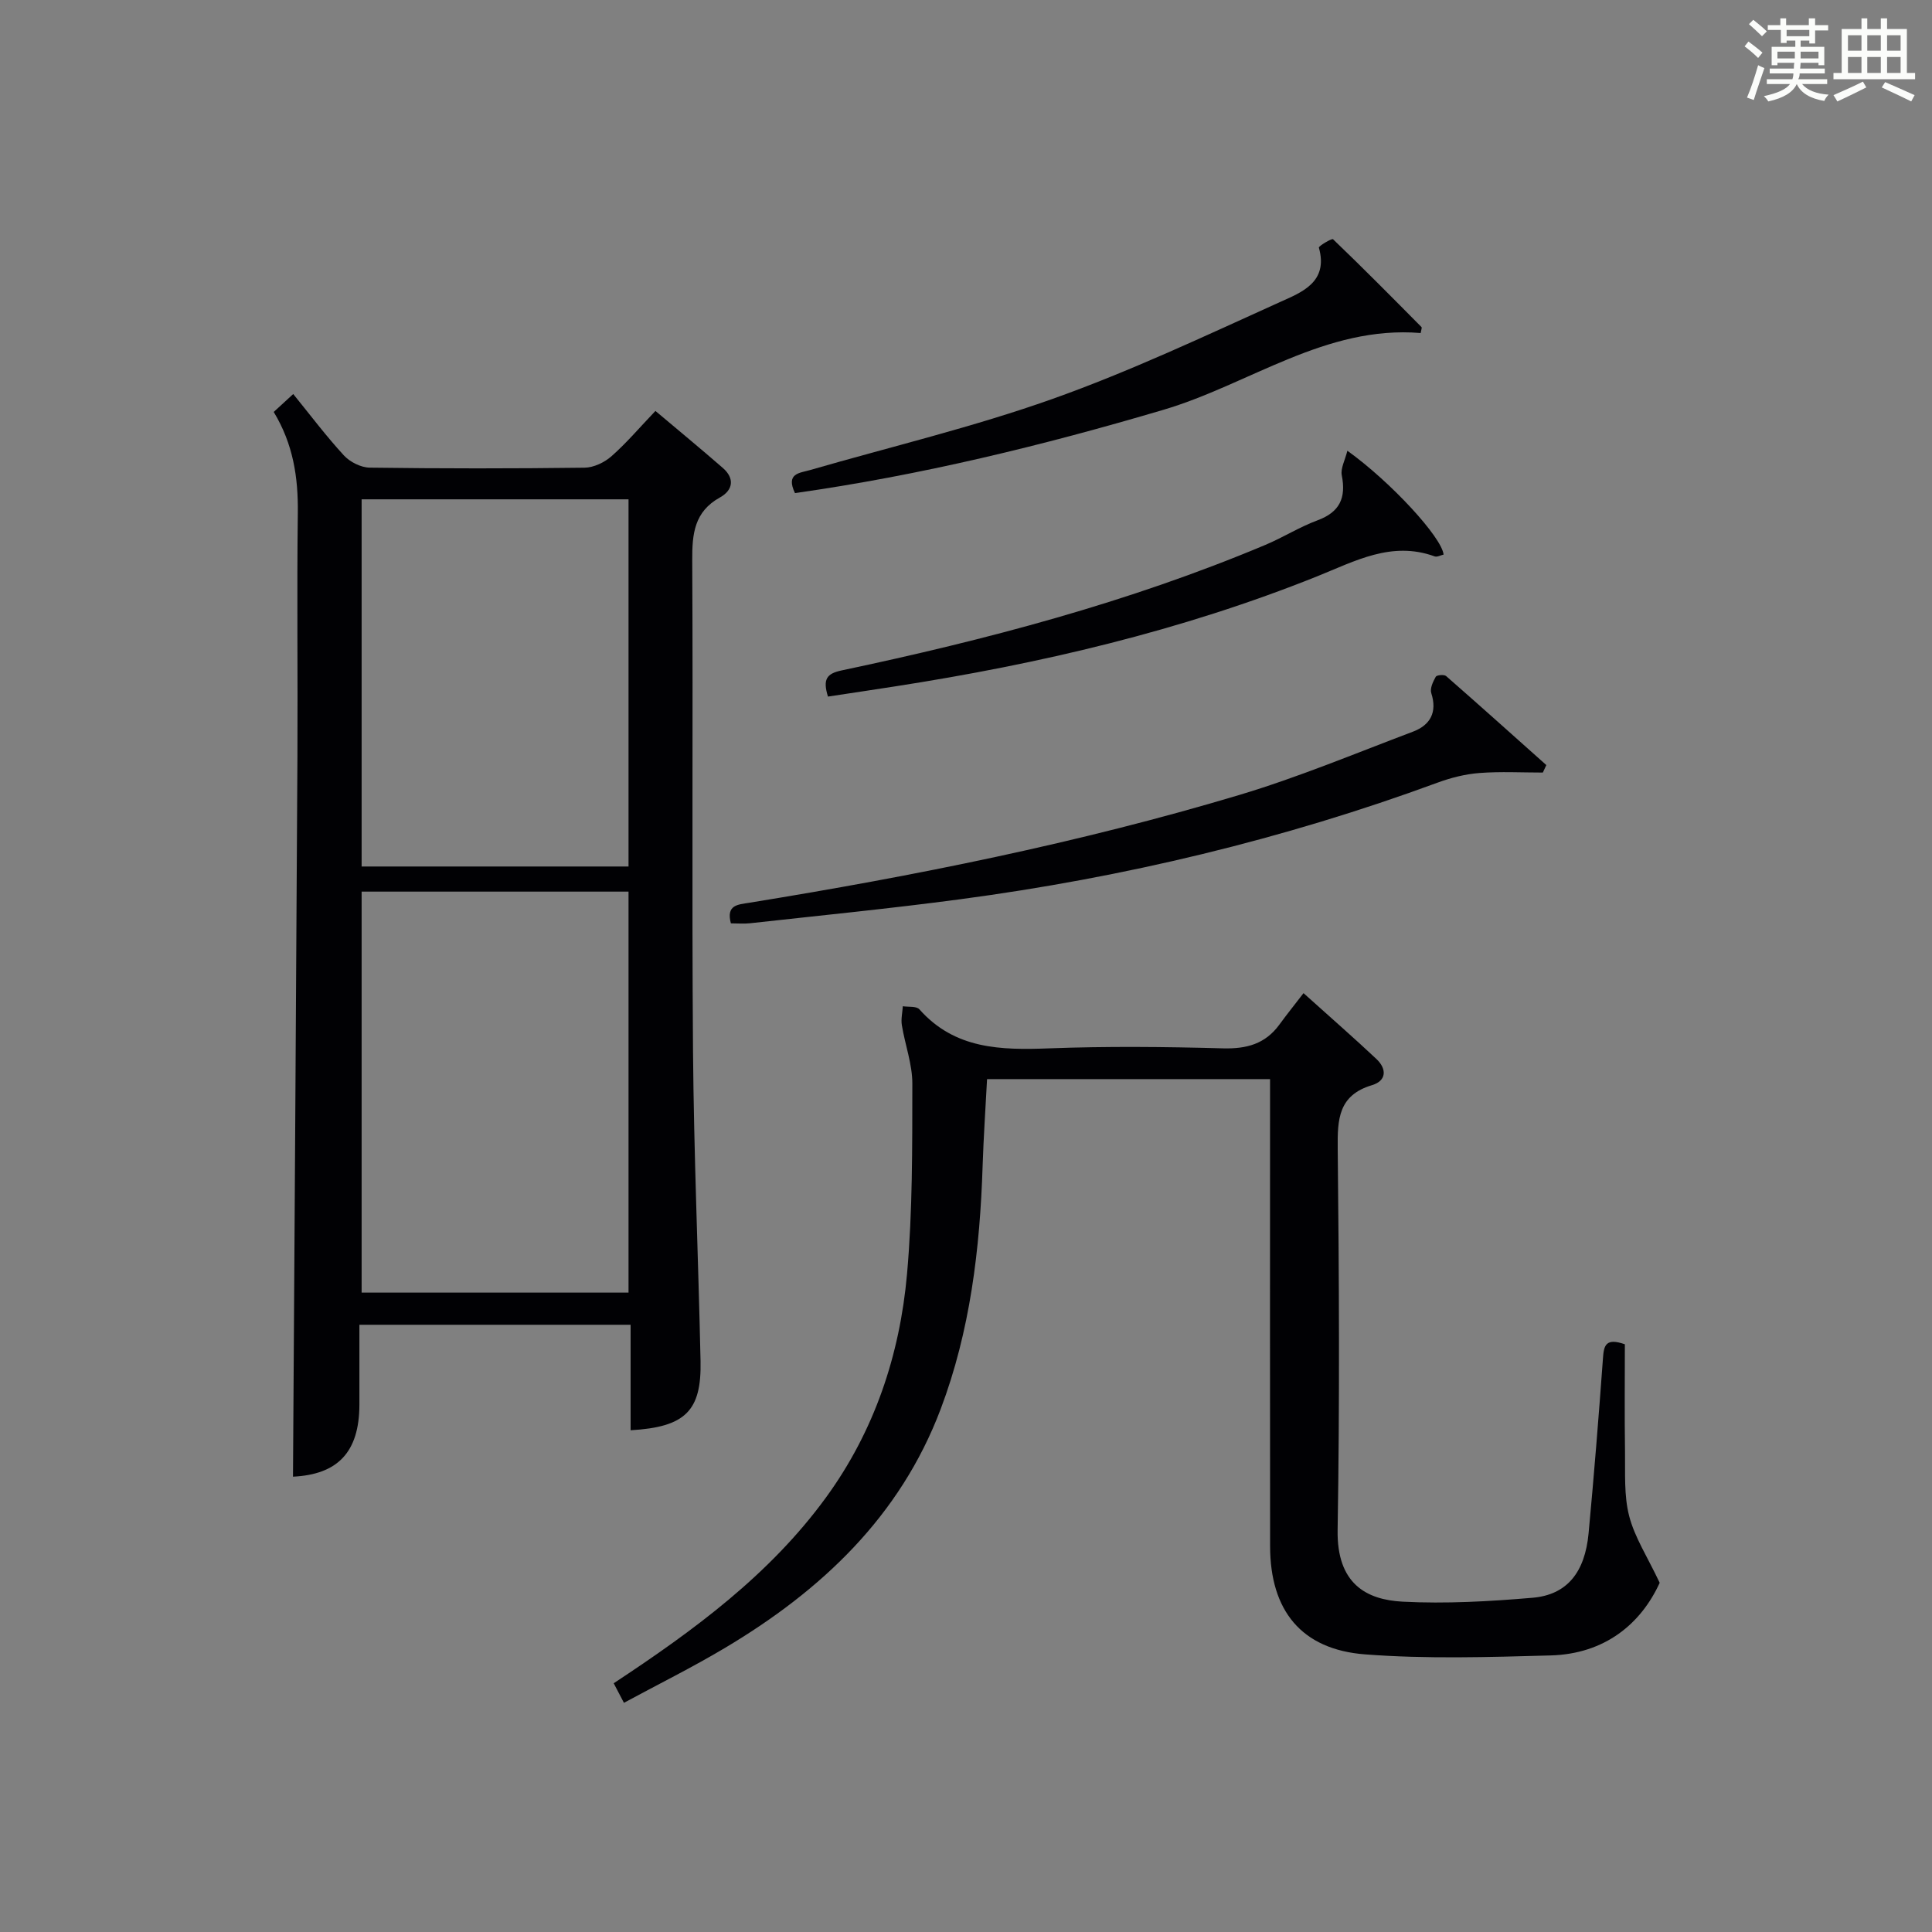 <?xml version="1.0" encoding="utf-8"?>
<svg version="1.1" id="漢_ZDIC_典" xmlns="http://www.w3.org/2000/svg" xmlns:xlink="http://www.w3.org/1999/xlink" x="0px" y="0px"
	 viewBox="0 0 400 400" style="enable-background:new 0 0 400 400;" xml:space="preserve">
<rect x="0" y="0" width="400" height="400" fill="#808080" stroke="none"/>
<style type="text/css">
	.st1{fill:#010104;}
	.st0{fill:#fbfcfa;}
</style>
<g>
	<path class="st0" d="M361.2,9.6l0.8-1c0.9,0.7,1.9,1.4,2.9,2.3L364,12C363,11,362,10.2,361.2,9.6z M361.7,20.2
		c0.9-2.1,1.6-4.3,2.3-6.7c0.4,0.2,0.8,0.4,1.3,0.6c-0.7,2.1-1.5,4.3-2.2,6.6L361.7,20.2z M362.1,5l0.9-0.9c1,0.8,2,1.6,2.8,2.4
		l-1,1C363.9,6.6,363,5.8,362.1,5z M374.6,3.8h1.2v1.4h2.7v1.1h-2.7v2.7h-1.2V8.4h-1.8v1.3h4.9v3.8h-1.2v-0.5h-3.7
		c0,0.4-0.1,0.9-0.1,1.2h5.1v1h-5.2c0,0.5-0.1,0.9-0.3,1.2h6v1h-5.2c1.1,1.3,2.9,2,5.5,2.2c-0.4,0.4-0.7,0.8-0.9,1.3
		c-2.9-0.5-4.8-1.6-5.7-3.5H372c-0.8,1.7-2.7,2.9-5.9,3.6c-0.2-0.4-0.6-0.8-0.9-1.1c2.8-0.6,4.6-1.4,5.4-2.5h-4.8v-1h5.3
		c0.1-0.3,0.2-0.7,0.2-1.2h-4.9v-1h5c0-0.4,0-0.8,0.1-1.2H368v0.5h-1.2V9.7h4.9V8.4h-1.8v0.5h-1.2V6.2H366V5.2h2.6V3.8h1.2v1.4h4.7
		V3.8z M368,12.1h3.6c0-0.4,0-0.9,0-1.4H368V12.1z M369.9,7.5h4.7V6.2h-4.7V7.5z M376.5,10.7h-3.7c0,0.5,0,1,0,1.4h3.7V10.7z"/>
	<path class="st0" d="M385.3,3.8h1.3V6h2.8V3.8h1.3V6h4.1v9.1h1.7v1.3h-16.9v-1.3h1.7V6h4.1V3.8z M385.7,16.9l0.7,1.2
		c-1.8,0.9-3.8,1.9-6,2.9c-0.2-0.4-0.5-0.8-0.8-1.3C381.9,18.7,383.9,17.8,385.7,16.9z M382.6,10.5h2.8V7.3h-2.8V10.5z M382.6,15.1
		h2.8v-3.3h-2.8V15.1z M386.6,10.5h2.8V7.3h-2.8V10.5z M386.6,15.1h2.8v-3.3h-2.8V15.1z M390.3,17c2.1,0.9,4.1,1.8,6.1,2.7l-0.7,1.3
		c-2.2-1.1-4.2-2-6.1-2.9L390.3,17z M393.5,7.3h-2.8v3.2h2.8V7.3z M390.7,15.1h2.8v-3.3h-2.8V15.1z"/>
	
	<path class="st1" d="M60.66,305.73c0.31-49.65,0.65-99.36,0.92-149.07c0.09-16.82-0.13-33.65,0.08-50.47c0.09-7.33-0.95-14.24-4.99-20.9
		c1.22-1.12,2.4-2.2,4.04-3.71c3.54,4.36,6.81,8.71,10.48,12.7c1.26,1.37,3.53,2.52,5.36,2.54c14.82,0.2,29.65,0.2,44.47,0.01
		c1.89-0.02,4.11-1.08,5.57-2.36c3.11-2.74,5.81-5.93,9.11-9.39c4.67,3.94,9.36,7.8,13.94,11.79c2.51,2.18,2.14,4.61-0.58,6.12
		c-5.34,2.96-5.77,7.57-5.74,13.02c0.18,33.81-0.1,67.63,0.16,101.44c0.17,21.45,1.1,42.89,1.56,64.34
		c0.22,10.33-3.14,13.67-14.48,14.33c0-7.25,0-14.48,0-21.84c-18.95,0-37.22,0-56.15,0c0,5.64,0.01,11.1,0,16.55
		C74.39,300.72,69.86,305.28,60.66,305.73z M74.87,184.6c0,28.06,0,55.57,0,83.02c18.7,0,36.95,0,55.26,0c0-27.84,0-55.36,0-83.02
		C111.54,184.6,93.42,184.6,74.87,184.6z M130.13,179.4c0-25.72,0-50.9,0-76.02c-18.71,0-36.95,0-55.26,0c0,25.5,0,50.69,0,76.02
		C93.46,179.4,111.58,179.4,130.13,179.4z"/>
	<path class="st1" d="M336.41,278.32c0,7.24-0.08,14.7,0.03,22.16c0.07,4.48-0.24,9.13,0.86,13.39c1.13,4.4,3.76,8.41,6.32,13.83
		c-3.86,8.45-11.31,14.73-22.58,15.04c-12.8,0.35-25.68,0.76-38.42-0.22c-13.21-1.01-19.64-9.1-19.66-22.37
		c-0.04-30.32-0.01-60.64-0.01-90.96c0-1.81,0-3.61,0-5.77c-19.6,0-38.85,0-58.59,0c-0.31,5.87-0.72,11.93-0.92,18
		c-0.55,17.19-2.58,34.16-8.69,50.33c-8.4,22.22-24.7,37.55-44.63,49.42c-6.69,3.99-13.69,7.46-20.94,11.38
		c-0.85-1.63-1.47-2.82-2.12-4.05c16.6-10.94,32.29-22.46,43.95-38.46c10.02-13.75,15.29-29.51,16.78-46.27
		c1.16-13.07,1.08-26.26,1.1-39.4c0.01-4.03-1.51-8.06-2.17-12.11c-0.21-1.26,0.12-2.62,0.2-3.93c1.16,0.19,2.81-0.05,3.42,0.63
		c7.34,8.29,16.86,8.47,26.89,8.09c11.98-0.45,23.99-0.33,35.98,0c4.89,0.13,8.74-0.91,11.66-4.9c1.56-2.14,3.23-4.21,5.01-6.53
		c5.77,5.19,10.52,9.33,15.1,13.64c2.16,2.04,2.12,4.5-0.92,5.41c-6.96,2.08-7.17,7.05-7.1,13.12c0.28,26.32,0.42,52.65-0.02,78.96
		c-0.19,11.16,5.94,14.47,13.49,14.86c8.92,0.46,17.95-0.05,26.87-0.81c7.12-0.61,10.84-5.23,11.6-13.35
		c1.13-12.08,2.1-24.18,2.98-36.28C332.06,278.58,332.44,276.92,336.41,278.32z"/>
	<path class="st1" d="M319.43,159.95c-4.37,0-8.76-0.24-13.1,0.09c-2.91,0.22-5.87,0.96-8.62,1.97c-32.06,11.8-65.08,19.66-98.9,24.17
		c-14.47,1.93-29.01,3.36-43.52,4.97c-1.28,0.14-2.59,0.02-3.97,0.02c-1.02-3.84,1.44-3.88,3.78-4.26
		c34.24-5.55,68.23-12.36,101.48-22.32c12.19-3.65,24.01-8.6,35.94-13.1c3.59-1.36,5.09-3.99,3.81-7.99
		c-0.31-0.96,0.36-2.37,0.93-3.39c0.2-0.36,1.74-0.49,2.14-0.14c6.96,6.09,13.85,12.27,20.75,18.43
		C319.91,158.92,319.67,159.43,319.43,159.95z"/>
	<path class="st1" d="M164.59,102.09c-1.96-4.11,0.97-4.15,3.09-4.76c16.74-4.84,33.76-8.89,50.15-14.71c16.08-5.71,31.6-13.04,47.17-20.08
		c4.41-1.99,10.09-4.08,8.06-11.27c-0.09-0.31,2.69-1.97,2.93-1.74c6.21,5.95,12.26,12.07,18.31,18.18
		c0.14,0.14-0.07,0.61-0.16,1.24c-19.75-1.62-35.46,10.63-53.28,15.9C215.83,92.25,190.61,98.4,164.59,102.09z"/>
	<path class="st1" d="M171.42,144.22c-1.1-3.58-0.3-4.76,2.85-5.42c29.91-6.32,59.41-14.09,87.67-25.97c3.68-1.54,7.1-3.72,10.83-5.1
		c4.63-1.71,5.95-4.66,5.03-9.32c-0.28-1.43,0.67-3.11,1.16-5.09c9.11,6.55,19.56,17.96,19.92,21.5c-0.62,0.14-1.35,0.56-1.86,0.37
		c-8.9-3.24-16.49,0.99-24.31,4.13c-28.17,11.3-57.51,18.15-87.41,22.79C180.74,142.82,176.18,143.5,171.42,144.22z"/>
	
	
</g>
</svg>

